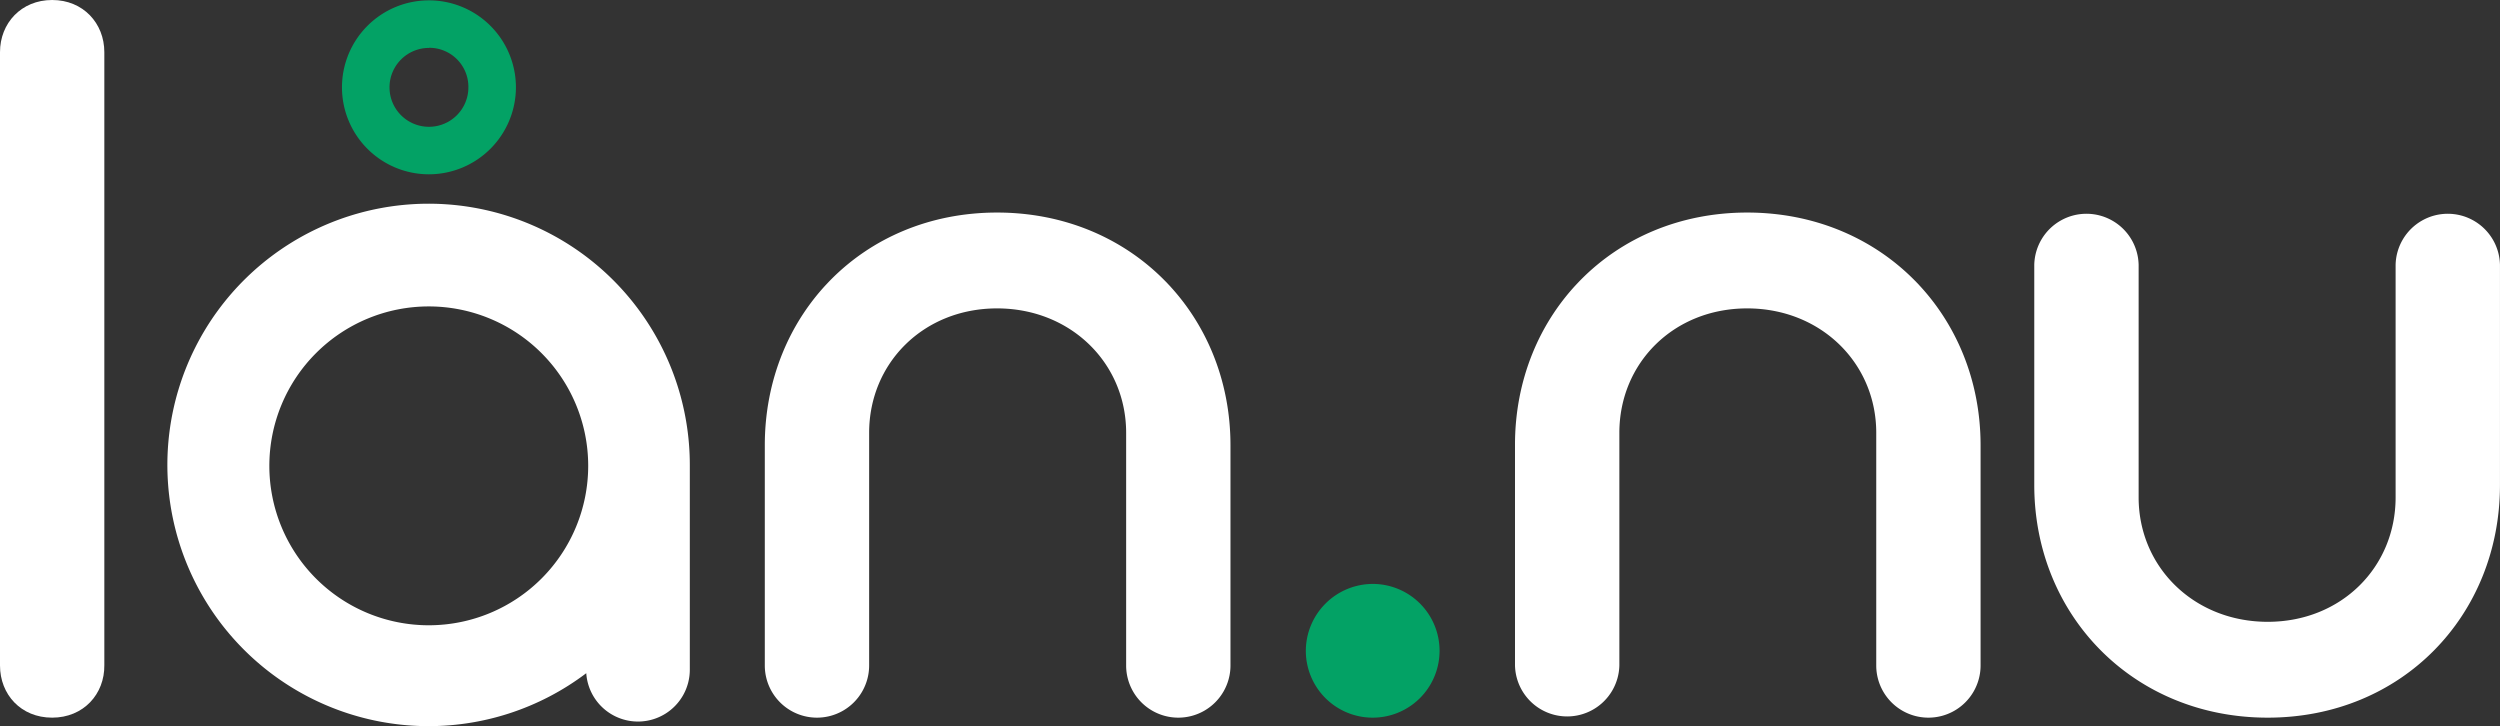 <svg id="Layer_1" data-name="Layer 1" xmlns="http://www.w3.org/2000/svg" width="836.75" height="243.04" viewBox="0 0 836.75 243.04"><rect x="0" y="0" width="836.75" height="243.04" fill="#333333" stroke="none"/><defs><style>.cls-1{fill:#03a265;}.cls-2{fill:#fff;}</style></defs><path class="cls-1" d="M143.58,58.34a29.11,29.11,0,1,1,29.1-29.11A29.16,29.16,0,0,1,143.58,58.34Zm0-42.3a13.2,13.2,0,1,0,13.19,13.19A13.08,13.08,0,0,0,143.58,16Z"/><path class="cls-2" d="M17.46,240.2C7,240.2,0,232.44,0,222.74V17.46C0,7.76,7.11,0,17.46,0S34.92,7.76,34.92,17.46V222.61C35.05,232.31,27.94,240.2,17.46,240.2Z"/><path class="cls-2" d="M333.72,71.14c45,0,78.12,34.28,78.12,77.87v73.73a17.46,17.46,0,0,1-34.92,0V144.87c0-23.41-18.63-41.65-43.2-41.65s-42.82,18.24-42.82,41.65v77.87a17.46,17.46,0,1,1-34.92,0V149C256,105.42,288.7,71.14,333.72,71.14Z"/><path class="cls-1" d="M459.44,195.44a22.38,22.38,0,1,1-22.38,22.38A22.47,22.47,0,0,1,459.44,195.44Z"/><path class="cls-2" d="M584.78,71.14c45,0,78.12,34.28,78.12,77.87v73.73a17.46,17.46,0,1,1-34.92,0V144.87c0-23.41-18.62-41.65-43.2-41.65S542,121.46,542,144.87v77.87a17.47,17.47,0,0,1-34.93,0V149C507,105.42,539.77,71.14,584.78,71.14Z"/><path class="cls-2" d="M230.88,155.86a87.43,87.43,0,1,0-34.66,69.46A17.35,17.35,0,0,0,230.88,224V155.86Zm-87.3,53.42a53.36,53.36,0,1,1,53.29-53.42A53.38,53.38,0,0,1,143.58,209.28Z"/><path class="cls-2" d="M759,240.2c-45,0-78.13-34.28-78.13-77.87V88.6a17.47,17.47,0,0,1,34.93,0v77.87c0,23.41,18.62,41.65,43.2,41.65s42.81-18.24,42.81-41.65V88.6a17.47,17.47,0,0,1,34.93,0v73.73C836.75,205.92,804,240.2,759,240.2Z"/></svg>